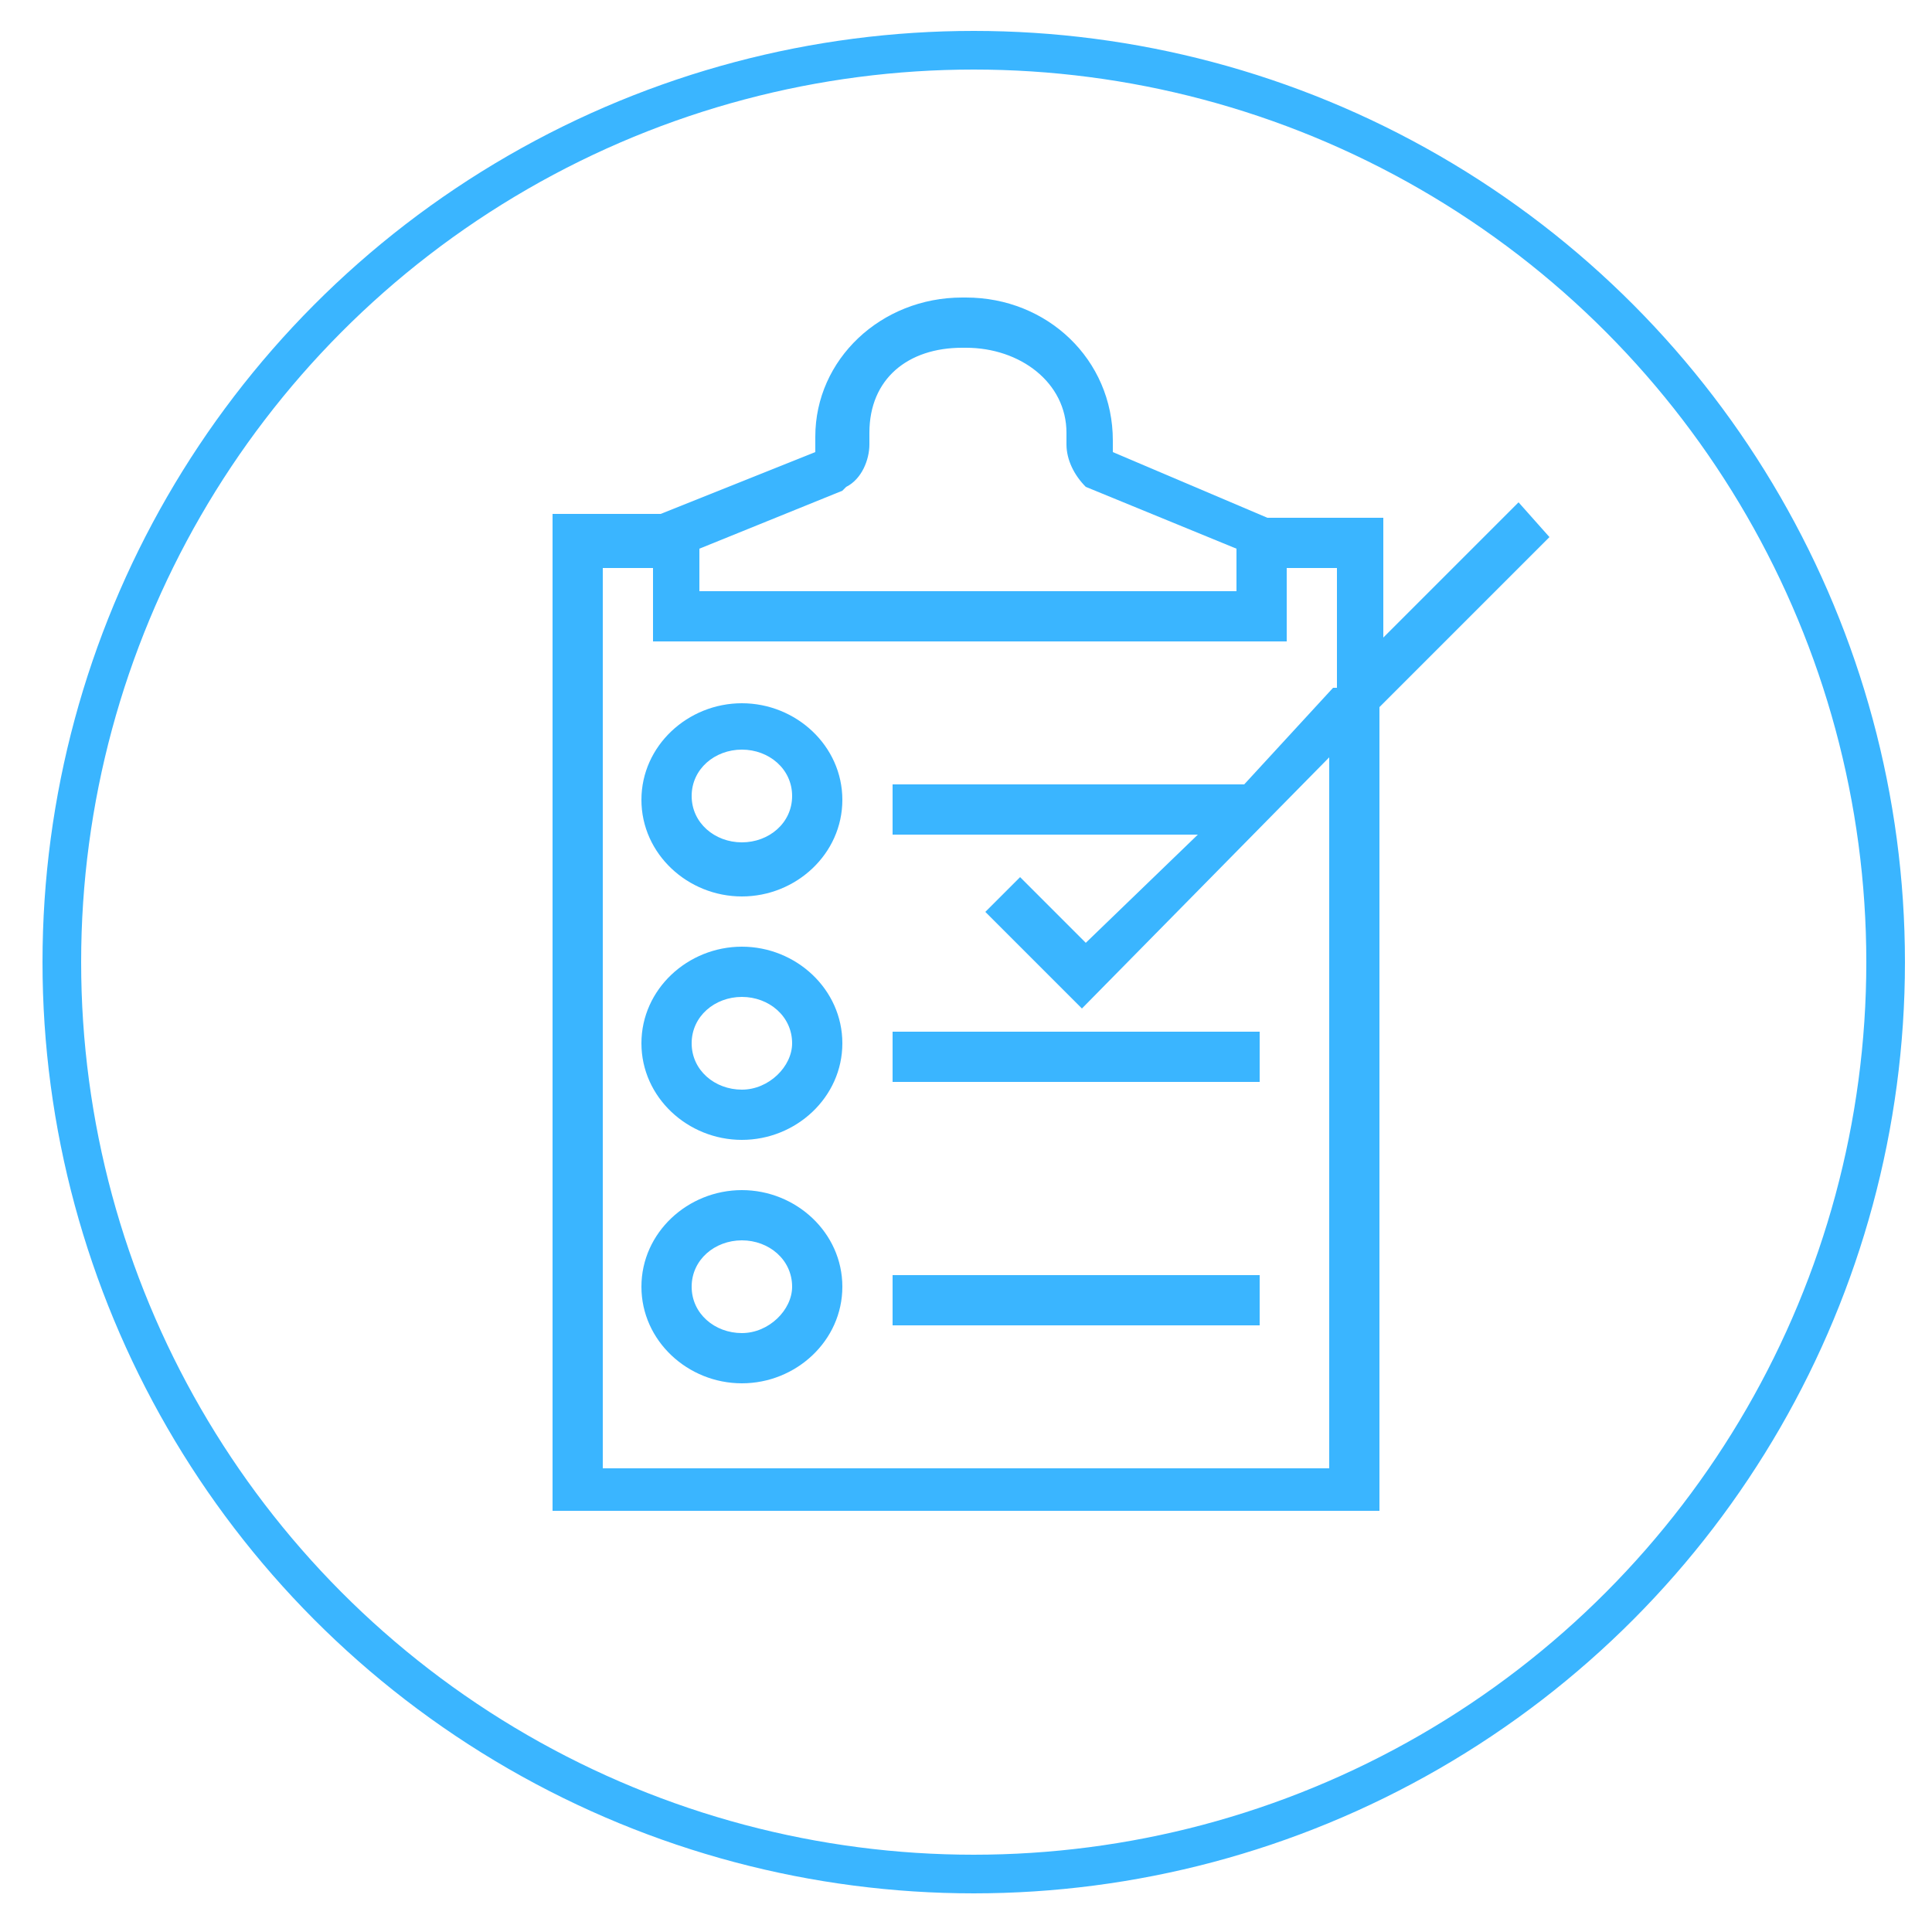 <?xml version="1.0" encoding="utf-8"?>
<!-- Generator: Adobe Illustrator 20.1.0, SVG Export Plug-In . SVG Version: 6.00 Build 0)  -->
<svg version="1.1" id="Capa_1" xmlns="http://www.w3.org/2000/svg" xmlns:xlink="http://www.w3.org/1999/xlink" x="0px" y="0px"
	 viewBox="0 0 50 50" style="enable-background:new 0 0 50 50;" xml:space="preserve">
<style type="text/css">
	.st0{fill:none;stroke:#3AB5FF;stroke-miterlimit:10;}
	.st1{fill:#3AB5FF;}
</style>
<circle class="st0" cx="25.2" cy="24.9" r="23.6"/>
<g>
	<path class="st1" d="M19.2,18.2c-1.4,0-2.6,1.1-2.6,2.5c0,1.4,1.2,2.5,2.6,2.5c1.4,0,2.6-1.1,2.6-2.5
		C21.8,19.3,20.6,18.2,19.2,18.2z M19.2,21.8c-0.7,0-1.3-0.5-1.3-1.2s0.6-1.2,1.3-1.2c0.7,0,1.3,0.5,1.3,1.2S19.9,21.8,19.2,21.8z"
		/>
	<path class="st1" d="M19.2,24.5c-1.4,0-2.6,1.1-2.6,2.5c0,1.4,1.2,2.5,2.6,2.5c1.4,0,2.6-1.1,2.6-2.5
		C21.8,25.6,20.6,24.5,19.2,24.5z M19.2,28.2c-0.7,0-1.3-0.5-1.3-1.2c0-0.7,0.6-1.2,1.3-1.2c0.7,0,1.3,0.5,1.3,1.2
		C20.5,27.6,19.9,28.2,19.2,28.2z"/>
	<rect x="23.1" y="26.7" class="st1" width="9.5" height="1.3"/>
	<path class="st1" d="M19.2,30.8c-1.4,0-2.6,1.1-2.6,2.5c0,1.4,1.2,2.5,2.6,2.5c1.4,0,2.6-1.1,2.6-2.5
		C21.8,31.9,20.6,30.8,19.2,30.8z M19.2,34.5c-0.7,0-1.3-0.5-1.3-1.2c0-0.7,0.6-1.2,1.3-1.2c0.7,0,1.3,0.5,1.3,1.2
		C20.5,33.9,19.9,34.5,19.2,34.5z"/>
	<rect x="23.1" y="33" class="st1" width="9.5" height="1.3"/>
	<path class="st1" d="M39.3,13l-3.5,3.5v-3.1h-3l-4-1.7l0-0.3c0-2.1-1.7-3.7-3.8-3.7h-0.1c-2.1,0-3.8,1.6-3.8,3.6l0,0.4l-4,1.6h-2.8
		v25.8h21.4V18.3l4.4-4.4L39.3,13z M18.1,14.2l3.7-1.5l0.1-0.1c0.4-0.2,0.6-0.7,0.6-1.1v-0.3c0-1.4,1-2.2,2.4-2.2h0.1
		c1.4,0,2.6,0.9,2.6,2.2v0.3c0,0.4,0.2,0.8,0.5,1.1l3.9,1.6v1.1H18.1C18.1,15.3,18.1,14.2,18.1,14.2z M34.5,17.8l-2.3,2.5h-9.1v1.3
		H31l-2.9,2.8l-1.7-1.7l-0.9,0.9l2.5,2.5l6.4-6.5V38H15.6V14.7h1.3v1.9h16.4v-1.9h1.3V17.8z"/>
</g>
</svg>

